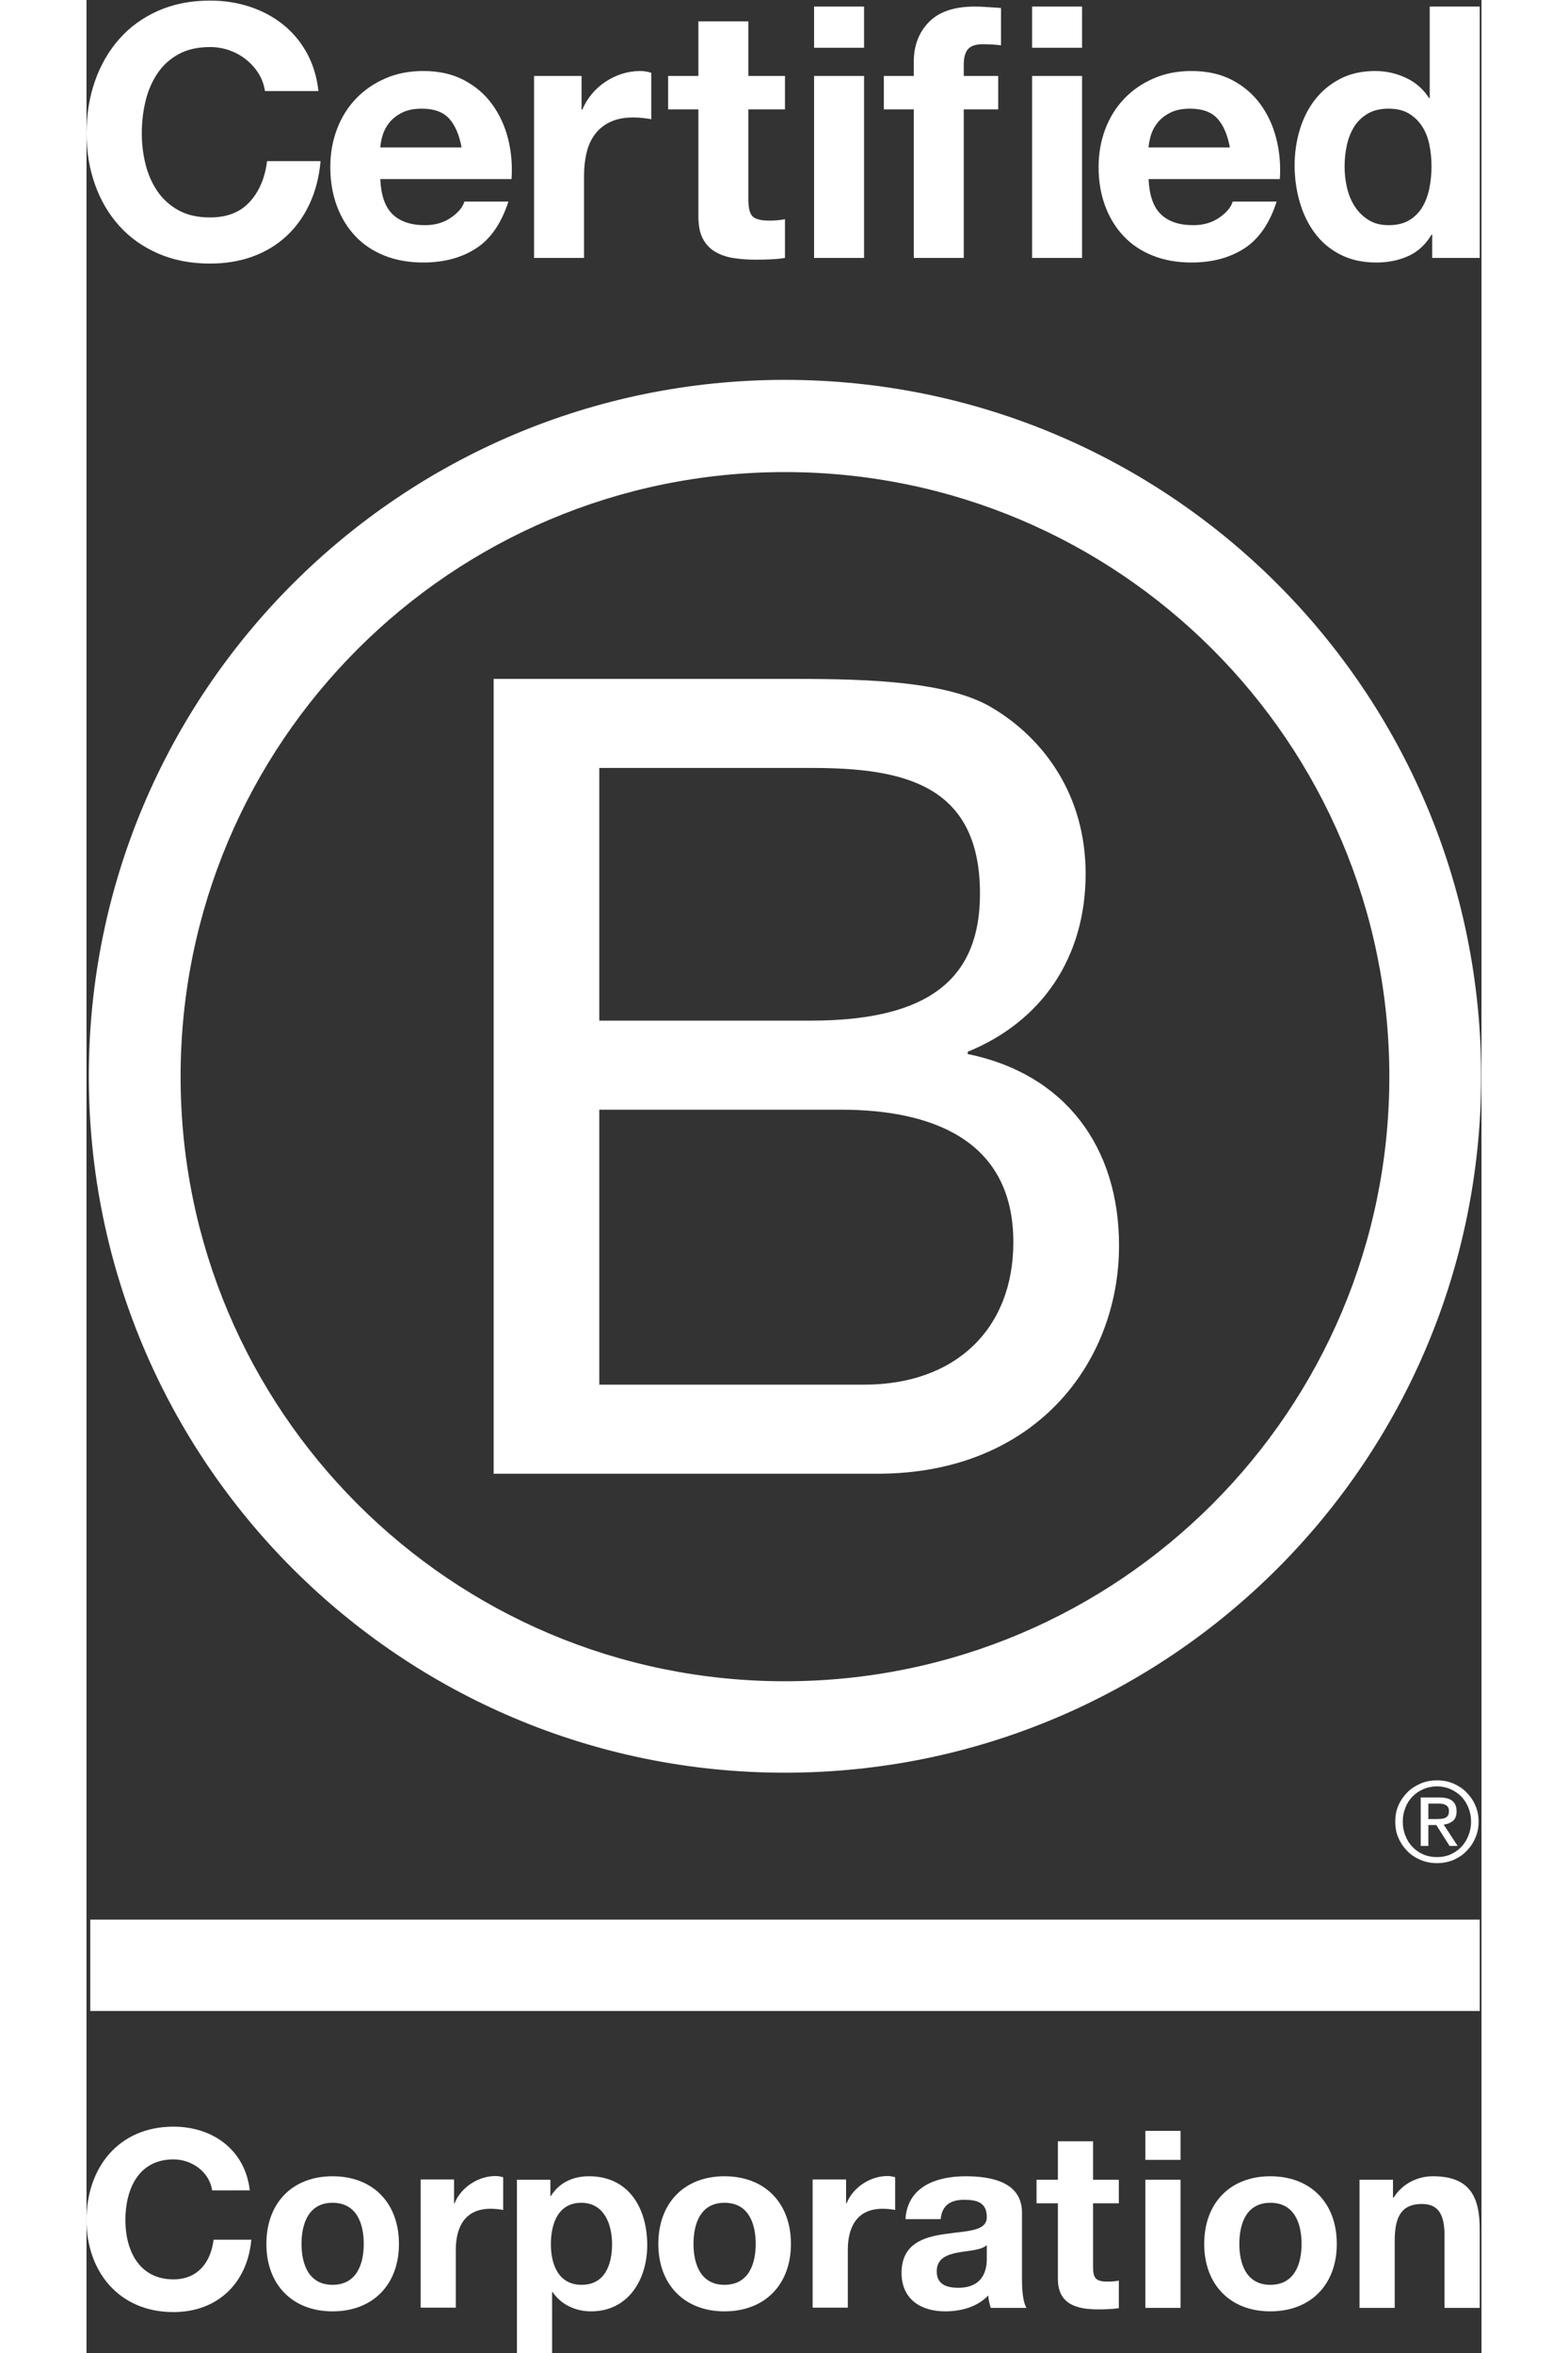 <svg
        version="1.1"
        id="svg78"
        width="66"
        height="99"
        viewBox="0 0 128.925 217.372"
        xmlns="http://www.w3.org/2000/svg">
    <rect x="0" y="0" width="128.925" height="217.372" fill="#333333" stroke="none"/>
    <defs
            id="defs82"/>
    <g
            transform="matrix(1.333,0,0,-1.333,0,217.372) scale(0.1)">
        <path
                d="m 355.527,671.094 h 183.684 c 63.25,0 103.391,38.566 103.391,98.734 0,71.766 -57.872,91.824 -119.625,91.824 h -167.45 z m 0,252.273 h 146.668 c 83.289,0 117.274,30.09 117.274,87.973 0,76.38 -53.985,87.16 -117.274,87.16 H 355.527 Z m -73.254,236.863 h 199.813 c 48.633,0 112.668,0 145.84,-20.06 36.265,-21.6 64.789,-60.95 64.789,-114.97 0,-58.63 -30.828,-102.602 -81.762,-123.419 v -1.554 c 67.926,-13.875 104.926,-64.809 104.926,-132.715 0,-80.981 -57.875,-158.153 -167.418,-158.153 H 282.273 v 550.871"
                style="fill:#ffffff;fill-opacity:1;fill-rule:nonzero;stroke:none"
                id="path90"/>
        <path
                d="M 484.219,1367.44 C 217.695,1367.44 1.605,1151.36 1.605,884.801 1.605,618.262 217.695,402.16 484.219,402.16 c 266.617,0 482.715,216.102 482.715,482.641 0,266.559 -216.098,482.639 -482.715,482.639 z M 903.285,884.566 c 0,-231.429 -187.582,-419.027 -419.066,-419.027 -231.391,0 -418.981,187.598 -418.981,419.027 0,231.394 187.59,418.964 418.981,418.964 231.484,0 419.066,-187.57 419.066,-418.964"
                style="fill:#ffffff;fill-opacity:1;fill-rule:nonzero;stroke:none"
                id="path92"/>
        <path
                d="M 965.934,237.031 H 2.605 v 63.321 H 965.934 v -63.321"
                style="fill:#ffffff;fill-opacity:1;fill-rule:nonzero;stroke:none"
                id="path94"/>
        <path
                d="m 909.656,379.66 c 1.547,3.461 3.641,6.399 6.242,9.039 2.633,2.59 5.735,4.52 9.25,6.02 3.485,1.48 7.27,2.152 11.125,2.152 4.012,0 7.723,-0.672 11.282,-2.152 3.433,-1.5 6.465,-3.43 9.043,-6.02 2.605,-2.64 4.765,-5.578 6.242,-9.039 1.598,-3.512 2.32,-7.32 2.32,-11.41 0,-4.141 -0.722,-7.93 -2.32,-11.398 -1.477,-3.563 -3.637,-6.563 -6.242,-9.161 -2.578,-2.66 -5.61,-4.589 -9.043,-6.082 -3.559,-1.418 -7.27,-2.129 -11.282,-2.129 -3.855,0 -7.64,0.711 -11.125,2.129 -3.515,1.493 -6.617,3.422 -9.25,6.082 -2.601,2.598 -4.695,5.598 -6.242,9.161 -1.605,3.468 -2.25,7.257 -2.25,11.398 0,4.09 0.645,7.898 2.25,11.41 m 4.77,-21.109 c 1.129,-3.039 2.785,-5.66 4.957,-7.86 2.086,-2.191 4.613,-3.941 7.547,-5.211 2.84,-1.242 6.035,-1.8 9.343,-1.8 3.387,0 6.524,0.558 9.344,1.8 2.867,1.27 5.371,3.02 7.551,5.211 2.059,2.2 3.758,4.821 4.93,7.86 1.242,2.969 1.859,6.238 1.859,9.699 0,3.52 -0.617,6.672 -1.859,9.648 -1.172,3.024 -2.871,5.571 -4.93,7.782 -2.18,2.152 -4.684,3.859 -7.551,5.129 -2.82,1.211 -5.957,1.882 -9.344,1.882 -3.308,0 -6.503,-0.671 -9.343,-1.882 -2.934,-1.27 -5.461,-2.977 -7.547,-5.129 -2.172,-2.211 -3.828,-4.758 -4.957,-7.782 -1.235,-2.976 -1.824,-6.128 -1.824,-9.648 0,-3.461 0.589,-6.73 1.824,-9.699 M 938.105,385 c 4.016,0 6.942,-0.801 8.868,-2.352 1.937,-1.648 2.937,-4.019 2.937,-7.257 0,-3.051 -0.902,-5.211 -2.547,-6.68 -1.746,-1.379 -3.82,-2.231 -6.383,-2.512 l 9.633,-14.777 h -5.566 l -9.199,14.457 h -5.512 v -14.457 h -5.289 V 385 Z m -2.308,-14.941 c 1.191,0 2.308,0.062 3.371,0.121 0.973,0.058 1.98,0.281 2.77,0.64 0.859,0.41 1.511,0.95 1.98,1.668 0.504,0.782 0.695,1.762 0.695,3.133 0,1.117 -0.191,2.059 -0.644,2.66 -0.426,0.707 -1.008,1.188 -1.703,1.528 -0.703,0.402 -1.43,0.64 -2.36,0.8 -0.894,0.063 -1.746,0.153 -2.66,0.153 h -6.91 v -10.703 h 5.461"
                style="fill:#ffffff;fill-opacity:1;fill-rule:nonzero;stroke:none"
                id="path96"/>
        <path
                d="m 119.348,1579.66 c -2.289,3.66 -5.129,6.88 -8.547,9.64 -3.422,2.77 -7.274,4.92 -11.586,6.47 -4.32,1.54 -8.824,2.32 -13.543,2.32 -8.617,0 -15.945,-1.67 -21.961,-5.01 -6.016,-3.34 -10.898,-7.81 -14.637,-13.42 -3.742,-5.61 -6.465,-11.99 -8.176,-19.15 -1.715,-7.16 -2.555,-14.56 -2.555,-22.21 0,-7.31 0.84,-14.42 2.555,-21.34 1.711,-6.91 4.434,-13.14 8.176,-18.67 3.738,-5.52 8.621,-9.95 14.637,-13.29 6.016,-3.33 13.344,-5 21.961,-5 11.715,0 20.863,3.57 27.441,10.73 6.59,7.16 10.617,16.59 12.078,28.3 h 37.09 c -0.972,-10.89 -3.496,-20.74 -7.558,-29.51 -4.071,-8.79 -9.446,-16.28 -16.106,-22.45 -6.672,-6.18 -14.472,-10.9 -23.426,-14.15 -8.945,-3.25 -18.785,-4.89 -29.519,-4.89 -13.34,0 -25.34,2.32 -35.988,6.96 -10.652,4.64 -19.648,11.02 -26.957,19.15 -7.316,8.13 -12.934,17.69 -16.84,28.67 -3.906,10.97 -5.855,22.81 -5.855,35.49 0,13.02 1.949,25.1 5.855,36.25 3.906,11.14 9.523,20.85 16.84,29.14 7.309,8.3 16.305,14.81 26.957,19.53 10.648,4.71 22.648,7.07 35.988,7.07 9.594,0 18.668,-1.39 27.199,-4.15 8.543,-2.76 16.188,-6.79 22.938,-12.08 6.746,-5.28 12.32,-11.83 16.707,-19.63 4.398,-7.81 7.16,-16.76 8.3,-26.84 H 123.73 c -0.652,4.39 -2.113,8.41 -4.382,12.07"
                style="fill:#ffffff;fill-opacity:1;fill-rule:nonzero;stroke:none"
                id="path98"/>
        <path
                d="m 251.387,1548.56 c -4.153,4.54 -10.461,6.83 -18.914,6.83 -5.528,0 -10.129,-0.94 -13.782,-2.81 -3.66,-1.87 -6.589,-4.18 -8.785,-6.94 -2.195,-2.78 -3.742,-5.7 -4.64,-8.8 -0.891,-3.09 -1.422,-5.85 -1.578,-8.29 h 56.359 c -1.621,8.79 -4.516,15.45 -8.66,20.01 z m -39.16,-66.37 c 5.203,-5.03 12.687,-7.55 22.445,-7.55 6.996,0 13.012,1.74 18.055,5.24 5.035,3.5 8.128,7.19 9.277,11.1 h 30.5 c -4.891,-15.13 -12.371,-25.95 -22.457,-32.45 -10.086,-6.51 -22.285,-9.76 -36.598,-9.76 -9.922,0 -18.867,1.58 -26.832,4.75 -7.972,3.18 -14.722,7.69 -20.258,13.55 -5.523,5.85 -9.804,12.85 -12.808,20.98 -3.012,8.13 -4.512,17.08 -4.512,26.84 0,9.43 1.547,18.22 4.637,26.35 3.086,8.13 7.484,15.16 13.172,21.1 5.703,5.94 12.492,10.61 20.379,14.02 7.886,3.43 16.625,5.13 26.222,5.13 10.735,0 20.086,-2.07 28.063,-6.22 7.965,-4.15 14.515,-9.72 19.636,-16.71 5.125,-7 8.825,-14.97 11.106,-23.91 2.266,-8.95 3.082,-18.3 2.43,-28.06 h -90.996 c 0.488,-11.22 3.324,-19.36 8.539,-24.4"
                style="fill:#ffffff;fill-opacity:1;fill-rule:nonzero;stroke:none"
                id="path100"/>
        <path
                d="m 343.238,1578.07 v -23.42 h 0.492 c 1.622,3.91 3.817,7.53 6.583,10.87 2.765,3.32 5.937,6.18 9.515,8.53 3.578,2.36 7.402,4.19 11.477,5.5 4.062,1.29 8.289,1.94 12.683,1.94 2.278,0 4.785,-0.41 7.567,-1.22 v -32.2 c -1.641,0.33 -3.582,0.61 -5.867,0.85 -2.274,0.24 -4.477,0.37 -6.583,0.37 -6.347,0 -11.707,-1.06 -16.101,-3.18 -4.399,-2.11 -7.934,-4.99 -10.613,-8.65 -2.68,-3.66 -4.602,-7.93 -5.735,-12.81 -1.14,-4.88 -1.707,-10.17 -1.707,-15.86 v -56.85 h -34.648 v 126.13 h 32.937"
                style="fill:#ffffff;fill-opacity:1;fill-rule:nonzero;stroke:none"
                id="path102"/>
        <path
                d="m 484.27,1578.07 v -23.17 h -25.387 v -62.45 c 0,-5.87 0.984,-9.77 2.941,-11.72 1.946,-1.95 5.856,-2.93 11.696,-2.93 1.953,0 3.828,0.08 5.613,0.25 1.781,0.16 3.496,0.4 5.137,0.73 v -26.84 c -2.93,-0.49 -6.2,-0.81 -9.774,-0.97 -3.57,-0.17 -7.066,-0.25 -10.488,-0.25 -5.363,0 -10.457,0.37 -15.25,1.1 -4.801,0.73 -9.016,2.14 -12.684,4.27 -3.66,2.12 -6.547,5.12 -8.664,9.03 -2.121,3.9 -3.16,9.02 -3.16,15.36 v 74.42 h -20.988 v 23.17 h 20.988 v 37.83 h 34.633 v -37.83 h 25.387"
                style="fill:#ffffff;fill-opacity:1;fill-rule:nonzero;stroke:none"
                id="path104"/>
        <path
                d="m 539.094,1578.07 v -126.13 h -34.649 v 126.13 z m -34.649,19.52 v 28.55 h 34.649 v -28.55 h -34.649"
                style="fill:#ffffff;fill-opacity:1;fill-rule:nonzero;stroke:none"
                id="path106"/>
        <path
                d="m 552.82,1554.9 v 23.17 h 20.743 v 9.77 c 0,11.22 3.496,20.41 10.492,27.56 6.988,7.16 17.574,10.74 31.722,10.74 3.075,0 6.18,-0.12 9.274,-0.37 3.07,-0.24 6.086,-0.45 9.008,-0.61 v -25.86 c -4.063,0.5 -8.293,0.74 -12.68,0.74 -4.711,0 -8.098,-1.1 -10.121,-3.29 -2.031,-2.2 -3.043,-5.9 -3.043,-11.11 v -7.57 h 23.894 V 1554.9 H 608.215 V 1451.94 H 573.563 V 1554.9 H 552.82"
                style="fill:#ffffff;fill-opacity:1;fill-rule:nonzero;stroke:none"
                id="path108"/>
        <path
                d="m 690.25,1578.07 v -126.13 h -34.648 v 126.13 z m -34.648,19.52 v 28.55 h 34.648 v -28.55 h -34.648"
                style="fill:#ffffff;fill-opacity:1;fill-rule:nonzero;stroke:none"
                id="path110"/>
        <path
                d="m 784.043,1548.56 c -4.141,4.54 -10.457,6.83 -18.898,6.83 -5.54,0 -10.122,-0.94 -13.786,-2.81 -3.668,-1.87 -6.589,-4.18 -8.785,-6.94 -2.195,-2.78 -3.742,-5.7 -4.64,-8.8 -0.883,-3.09 -1.414,-5.85 -1.575,-8.29 h 56.344 c -1.605,8.79 -4.496,15.45 -8.66,20.01 z m -39.156,-66.37 c 5.215,-5.03 12.699,-7.55 22.441,-7.55 7.004,0 13.02,1.74 18.067,5.24 5.043,3.5 8.136,7.19 9.269,11.1 h 30.488 c -4.867,-15.13 -12.359,-25.95 -22.425,-32.45 -10.114,-6.51 -22.297,-9.76 -36.61,-9.76 -9.933,0 -18.875,1.58 -26.836,4.75 -7.972,3.18 -14.73,7.69 -20.25,13.55 -5.535,5.85 -9.801,12.85 -12.812,20.98 -3,8.13 -4.516,17.08 -4.516,26.84 0,9.43 1.559,18.22 4.641,26.35 3.094,8.13 7.472,15.16 13.176,21.1 5.691,5.94 12.48,10.61 20.371,14.02 7.882,3.43 16.629,5.13 26.226,5.13 10.735,0 20.094,-2.07 28.063,-6.22 7.968,-4.15 14.511,-9.72 19.64,-16.71 5.121,-7 8.817,-14.97 11.082,-23.91 2.293,-8.95 3.094,-18.3 2.457,-28.06 h -91 c 0.481,-11.22 3.329,-19.36 8.528,-24.4"
                style="fill:#ffffff;fill-opacity:1;fill-rule:nonzero;stroke:none"
                id="path112"/>
        <path
                d="m 931.043,1530.39 c -0.969,4.79 -2.645,9.02 -4.996,12.68 -2.356,3.66 -5.406,6.62 -9.149,8.91 -3.746,2.27 -8.457,3.41 -14.148,3.41 -5.691,0 -10.496,-1.14 -14.398,-3.41 -3.903,-2.29 -7.043,-5.29 -9.407,-9.04 -2.347,-3.74 -4.047,-8.01 -5.105,-12.8 -1.07,-4.8 -1.574,-9.8 -1.574,-15.01 0,-4.87 0.554,-9.75 1.687,-14.64 1.141,-4.88 2.973,-9.23 5.492,-13.05 2.532,-3.83 5.692,-6.91 9.528,-9.27 3.812,-2.37 8.418,-3.53 13.777,-3.53 5.691,0 10.449,1.12 14.277,3.41 3.813,2.28 6.871,5.33 9.153,9.15 2.258,3.82 3.894,8.17 4.863,13.05 0.98,4.88 1.477,9.92 1.477,15.12 0,5.2 -0.497,10.21 -1.477,15.02 z m 1.477,-62.34 c -4.082,-6.84 -9.407,-11.76 -15.997,-14.76 -6.574,-3.01 -14.015,-4.52 -22.316,-4.52 -9.445,0 -17.73,1.82 -24.879,5.49 -7.16,3.65 -13.062,8.62 -17.695,14.88 -4.645,6.25 -8.145,13.45 -10.492,21.59 -2.36,8.13 -3.528,16.59 -3.528,25.37 0,8.46 1.168,16.63 3.528,24.52 2.347,7.9 5.847,14.84 10.492,20.87 4.633,6.01 10.453,10.85 17.441,14.51 6.996,3.66 15.125,5.49 24.406,5.49 7.481,0 14.594,-1.58 21.333,-4.76 6.757,-3.16 12.085,-7.84 15.992,-14.02 h 0.484 v 63.43 h 34.645 v -174.2 h -32.93 v 16.11 h -0.484"
                style="fill:#ffffff;fill-opacity:1;fill-rule:nonzero;stroke:none"
                id="path114"/>
        <path
                d="m 87.109,112.699 c -1.746,12.199 -13.422,21.481 -26.824,21.481 -24.211,0 -33.332,-20.629 -33.332,-42.11 0,-20.422 9.121,-41.039 33.332,-41.039 16.48,0 25.809,11.328 27.824,27.488 H 114.266 C 111.504,47.922 90.367,28.352 60.285,28.352 22.332,28.352 0,56.699 0,92.07 c 0,36.442 22.332,64.789 60.285,64.789 26.984,0 49.649,-15.82 52.93,-44.16 H 87.109"
                style="fill:#ffffff;fill-opacity:1;fill-rule:nonzero;stroke:none"
                id="path116"/>
        <path
                d="m 170.578,47.25 c 16.66,0 21.637,14.27 21.637,28.34 0,14.25 -4.977,28.512 -21.637,28.512 -16.488,0 -21.5,-14.262 -21.5,-28.512 0,-14.07 5.012,-28.34 21.5,-28.34 z m 0,75.23 c 28.008,0 46.047,-18.519 46.047,-46.89 0,-28.18 -18.039,-46.73 -46.047,-46.73 -27.836,0 -45.867,18.551 -45.867,46.73 0,28.371 18.031,46.89 45.867,46.89"
                style="fill:#ffffff;fill-opacity:1;fill-rule:nonzero;stroke:none"
                id="path118"/>
        <path
                d="m 231.676,120.238 h 23.168 v -16.476 h 0.355 c 4.446,11.148 16.489,18.879 28.364,18.879 1.714,0 3.757,-0.332 5.332,-0.84 V 99.121 c -2.274,0.508 -5.856,0.84 -8.77,0.84 -17.891,0 -24.086,-12.891 -24.086,-28.512 V 31.422 h -24.363 v 88.816"
                style="fill:#ffffff;fill-opacity:1;fill-rule:nonzero;stroke:none"
                id="path120"/>
        <path
                d="m 364.379,75.41 c 0,14.121 -5.676,28.692 -21.301,28.692 -15.973,0 -21.117,-14.262 -21.117,-28.692 0,-14.422 5.488,-28.16 21.297,-28.16 15.992,0 21.121,13.738 21.121,28.16 z M 298.418,120.09 h 23.207 v -11.328 h 0.336 c 5.828,9.437 15.445,13.718 26.434,13.718 27.859,0 40.371,-22.492 40.371,-47.742 0,-23.707 -13.032,-45.879 -38.989,-45.879 -10.644,0 -20.769,4.641 -26.613,13.402 h -0.359 V 0 h -24.387 v 120.09"
                style="fill:#ffffff;fill-opacity:1;fill-rule:nonzero;stroke:none"
                id="path122"/>
        <path
                d="m 442.309,47.25 c 16.668,0 21.66,14.27 21.66,28.34 0,14.25 -4.992,28.512 -21.66,28.512 -16.469,0 -21.465,-14.262 -21.465,-28.512 0,-14.07 4.996,-28.34 21.465,-28.34 z m 0,75.23 c 28.015,0 46.082,-18.519 46.082,-46.89 0,-28.18 -18.067,-46.73 -46.082,-46.73 -27.817,0 -45.848,18.551 -45.848,46.73 0,28.371 18.031,46.89 45.848,46.89"
                style="fill:#ffffff;fill-opacity:1;fill-rule:nonzero;stroke:none"
                id="path124"/>
        <path
                d="m 503.445,120.238 h 23.188 v -16.476 h 0.371 c 4.437,11.148 16.469,18.879 28.32,18.879 1.715,0 3.789,-0.332 5.332,-0.84 V 99.121 c -2.23,0.508 -5.847,0.84 -8.761,0.84 -17.868,0 -24.059,-12.891 -24.059,-28.512 V 31.422 h -24.391 v 88.816"
                style="fill:#ffffff;fill-opacity:1;fill-rule:nonzero;stroke:none"
                id="path126"/>
        <path
                d="m 624.203,74.738 c -4.152,-3.629 -12.723,-3.758 -20.293,-5.156 -7.558,-1.512 -14.43,-4.141 -14.43,-13.062 0,-9.109 7.047,-11.32 14.965,-11.32 19.043,0 19.758,15.09 19.758,20.43 z m -56.387,18.031 c 1.399,22.86 21.829,29.71 41.762,29.71 17.684,0 39.012,-3.941 39.012,-25.218 V 51.031 c 0,-8.09 0.832,-16.152 3.113,-19.77 H 626.93 c -0.836,2.77 -1.551,5.68 -1.739,8.609 -7.707,-8.102 -19.035,-11.012 -29.867,-11.012 -16.84,0 -30.23,8.41 -30.23,26.641 0,20.09 15.14,24.891 30.23,26.961 14.953,2.238 28.879,1.719 28.879,11.699 0,10.461 -7.254,12.012 -15.816,12.012 -9.289,0 -15.285,-3.774 -16.164,-13.402 h -24.407"
                style="fill:#ffffff;fill-opacity:1;fill-rule:nonzero;stroke:none"
                id="path128"/>
        <path
                d="m 697.859,120.09 h 17.879 V 103.762 H 697.859 V 59.809 c 0,-8.27 2.079,-10.328 10.301,-10.328 2.582,0 4.996,0.18 7.578,0.668 V 31.09 c -4.148,-0.691 -9.48,-0.859 -14.285,-0.859 -14.906,0 -27.969,3.461 -27.969,21.141 v 52.391 h -14.796 v 16.328 h 14.796 v 26.64 h 24.375 v -26.64"
                style="fill:#ffffff;fill-opacity:1;fill-rule:nonzero;stroke:none"
                id="path130"/>
        <path
                d="m 734.137,120.09 h 24.398 V 31.262 h -24.398 z m 24.398,13.75 h -24.398 v 20.109 h 24.398 V 133.84"
                style="fill:#ffffff;fill-opacity:1;fill-rule:nonzero;stroke:none"
                id="path132"/>
        <path
                d="m 820.762,47.25 c 16.703,0 21.664,14.27 21.664,28.34 0,14.25 -4.961,28.512 -21.664,28.512 -16.485,0 -21.469,-14.262 -21.469,-28.512 0,-14.07 4.984,-28.34 21.469,-28.34 z m 0,75.23 c 28.019,0 46.093,-18.519 46.093,-46.89 0,-28.18 -18.074,-46.73 -46.093,-46.73 -27.805,0 -45.832,18.551 -45.832,46.73 0,28.371 18.027,46.89 45.832,46.89"
                style="fill:#ffffff;fill-opacity:1;fill-rule:nonzero;stroke:none"
                id="path134"/>
        <path
                d="m 882.613,120.09 h 23.2 v -12.379 h 0.503 c 6.192,9.969 16.84,14.769 27.161,14.769 25.937,0 32.457,-14.589 32.457,-36.582 V 31.262 h -24.387 v 50.18 c 0,14.59 -4.313,21.829 -15.621,21.829 -13.258,0 -18.918,-7.411 -18.918,-25.461 V 31.262 H 882.613 V 120.09"
                style="fill:#ffffff;fill-opacity:1;fill-rule:nonzero;stroke:none"
                id="path136"/>
    </g>
</svg>
